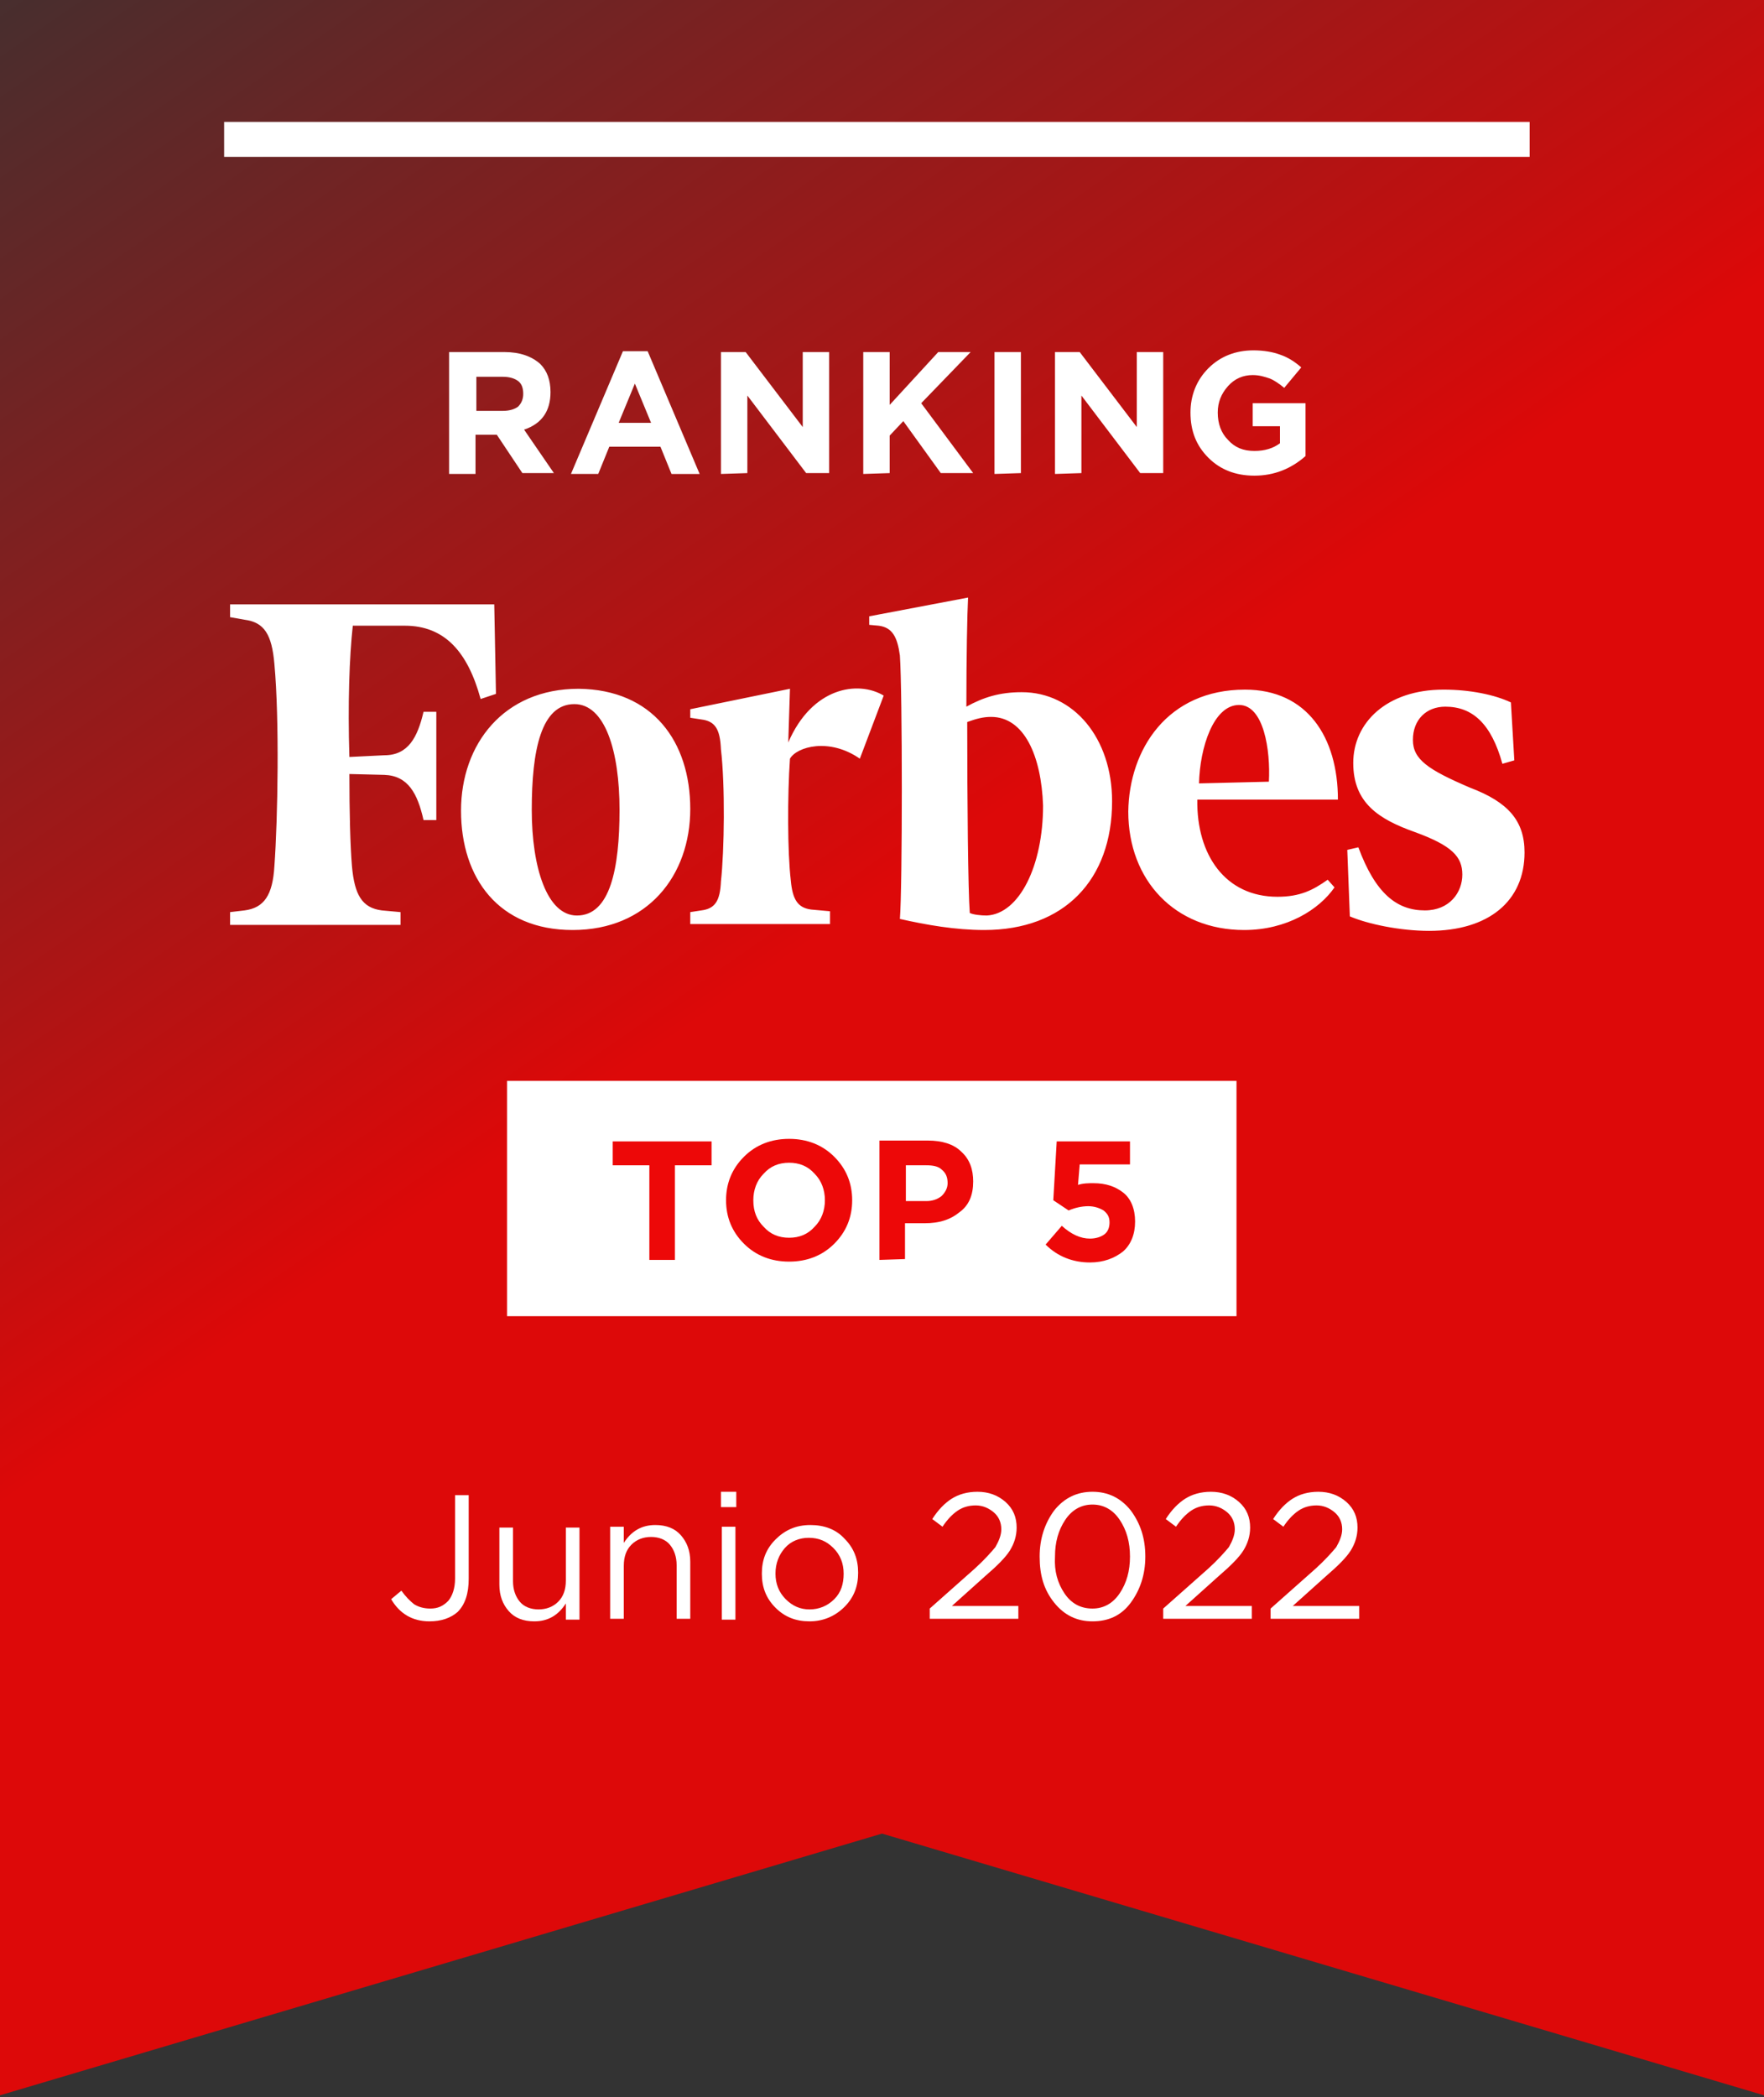 <?xml version="1.0" encoding="utf-8"?>
<!-- Generator: Adobe Illustrator 26.0.1, SVG Export Plug-In . SVG Version: 6.00 Build 0)  -->
<svg version="1.0" id="Capa_1" xmlns="http://www.w3.org/2000/svg" xmlns:xlink="http://www.w3.org/1999/xlink" x="0px" y="0px"
	 viewBox="0 0 207 246" style="enable-background:new 0 0 207 246;" xml:space="preserve">
<rect x="0" y="0" width="207" height="246" fill="#333333" stroke="none"/>
<style type="text/css">
	.st0{opacity:0.83;fill:url(#SVGID_1_);enable-background:new    ;}
	.st1{fill:#FFFFFF;}
	.st2{fill:#ED0808;}
</style>
<g>
	
		<linearGradient id="SVGID_1_" gradientUnits="userSpaceOnUse" x1="-53.323" y1="349.187" x2="94.847" y2="135.574" gradientTransform="matrix(1 0 0 -1 0 246)">
		<stop  offset="0.367" style="stop-color:#FF0000;stop-opacity:0"/>
		<stop  offset="1" style="stop-color:#FF0000"/>
	</linearGradient>
	<polygon class="st0" points="207,245.8 103.5,215.1 0,245.8 0,0 207,0 	"/>
	<g>
		<rect x="59.5" y="126.8" class="st1" width="85.6" height="27.6"/>
		<g>
			<g>
				<path class="st2" d="M76.2,147.8v-11.1h-4.3v-2.8h11.6v2.8h-4.3v11.1H76.2z"/>
				<path class="st2" d="M97.9,145.9c-1.4,1.4-3.2,2.1-5.3,2.1c-2.1,0-3.9-0.7-5.3-2.1c-1.4-1.4-2.1-3.1-2.1-5.1l0,0
					c0-2,0.7-3.7,2.1-5.1c1.4-1.4,3.2-2.1,5.3-2.1c2.1,0,3.9,0.7,5.3,2.1c1.4,1.4,2.1,3.1,2.1,5.1l0,0
					C100,142.8,99.3,144.5,97.9,145.9z M89.6,143.9c0.8,0.9,1.8,1.3,3,1.3s2.2-0.4,3-1.3c0.8-0.8,1.2-1.9,1.2-3.1l0,0
					c0-1.2-0.4-2.3-1.2-3.1c-0.8-0.9-1.8-1.3-3-1.3s-2.2,0.4-3,1.3c-0.8,0.8-1.2,1.9-1.2,3.1l0,0C88.4,142.1,88.8,143.1,89.6,143.9z
					"/>
				<path class="st2" d="M103.2,147.8v-14h5.7c1.6,0,3,0.4,3.9,1.3c1,0.9,1.4,2.1,1.4,3.5l0,0c0,1.6-0.5,2.8-1.6,3.6
					c-1.1,0.9-2.4,1.3-4.1,1.3h-2.3v4.2L103.2,147.8L103.2,147.8z M106.3,140.9h2.4c0.7,0,1.3-0.2,1.8-0.6c0.4-0.4,0.7-0.9,0.7-1.5
					l0,0c0-0.7-0.2-1.2-0.7-1.6c-0.4-0.4-1.1-0.5-1.8-0.5h-2.4V140.9z"/>
				<path class="st2" d="M127.9,148.1c-2,0-3.8-0.7-5.2-2.1l1.9-2.2c1.1,1,2.2,1.5,3.3,1.5c0.7,0,1.3-0.2,1.7-0.5s0.6-0.8,0.6-1.4
					l0,0c0-0.6-0.2-1-0.7-1.4c-0.5-0.3-1.1-0.5-1.8-0.5c-0.8,0-1.6,0.2-2.3,0.5l-1.8-1.2l0.4-6.9h8.6v2.7h-5.9l-0.2,2.4
					c0.6-0.2,1.3-0.2,1.8-0.2c1.5,0,2.6,0.4,3.5,1.1c0.9,0.7,1.4,1.9,1.4,3.4l0,0c0,1.5-0.5,2.7-1.4,3.5
					C130.8,147.6,129.5,148.1,127.9,148.1z"/>
			</g>
		</g>
	</g>
	<g>
		<g>
			<path class="st1" d="M52.7,55.6V41.3h6.5c1.8,0,3.2,0.5,4.2,1.4c0.8,0.8,1.2,1.9,1.2,3.3l0,0c0,2.2-1,3.7-3.1,4.4l3.5,5.1h-3.7
				l-3-4.5h-2.5v4.6H52.7z M55.8,48.2H59c0.8,0,1.4-0.2,1.8-0.5c0.4-0.4,0.6-0.9,0.6-1.5l0,0c0-0.7-0.2-1.2-0.6-1.5
				c-0.4-0.3-1-0.5-1.8-0.5h-3.1v4H55.8z"/>
			<path class="st1" d="M67,55.6l6.1-14.4H76l6.1,14.4h-3.3l-1.3-3.2h-6l-1.3,3.2H67z M72.6,49.6h3.8L74.5,45L72.6,49.6z"/>
			<path class="st1" d="M84.6,55.6V41.3h2.9l6.7,8.8v-8.8h3.1v14.2h-2.7l-6.9-9.1v9.1L84.6,55.6L84.6,55.6z"/>
			<path class="st1" d="M101.3,55.6V41.3h3.1v6.2l5.7-6.2h3.8l-5.8,6l6.1,8.2h-3.8l-4.4-6.1l-1.6,1.7v4.4L101.3,55.6L101.3,55.6z"/>
			<path class="st1" d="M116.7,55.6V41.3h3.1v14.2L116.7,55.6L116.7,55.6z"/>
			<path class="st1" d="M123.8,55.6V41.3h2.9l6.7,8.8v-8.8h3.1v14.2h-2.7l-6.9-9.1v9.1L123.8,55.6L123.8,55.6z"/>
			<path class="st1" d="M147.2,55.8c-2.2,0-4-0.7-5.4-2.1c-1.4-1.4-2.1-3.1-2.1-5.3l0,0c0-2,0.7-3.8,2.1-5.2
				c1.4-1.4,3.2-2.1,5.3-2.1c1.2,0,2.3,0.2,3.1,0.5c0.9,0.3,1.7,0.8,2.5,1.5l-2,2.4c-0.6-0.5-1.2-0.9-1.7-1.1
				c-0.6-0.2-1.2-0.4-2-0.4c-1.1,0-2.1,0.4-2.9,1.3c-0.8,0.9-1.2,1.9-1.2,3.1l0,0c0,1.3,0.4,2.4,1.2,3.2c0.8,0.9,1.8,1.3,3.1,1.3
				c1.2,0,2.2-0.3,3-0.9v-2H147v-2.7h6.2v6.2C151.5,55,149.5,55.8,147.2,55.8z"/>
		</g>
	</g>
	<g>
		<g>
			<path class="st1" d="M177.7,89.2l-1.4,0.4c-1.3-4.7-3.5-6.7-6.7-6.7c-2.2,0-3.8,1.5-3.8,3.9c0,2.3,1.8,3.5,6.7,5.6
				c4.5,1.7,6.4,3.9,6.4,7.6c0,5.7-4.2,9.2-11.2,9.2c-3.4,0-7.2-0.8-9.3-1.7l-0.3-7.8l1.3-0.3c2,5.4,4.5,7.4,7.8,7.4
				c2.9,0,4.4-2.1,4.4-4.2s-1.2-3.4-5.6-5c-4.2-1.5-7.2-3.4-7.2-8.1s3.9-8.6,10.6-8.6c3.1,0,6,0.6,7.9,1.5L177.7,89.2z M148.9,91.7
				c0.2-3.7-0.6-9-3.5-9c-3,0-4.6,5-4.7,9.2L148.9,91.7z M146.1,80.9c7.3,0,10.9,5.6,10.9,12.9h-16.5c-0.1,6.5,3.3,11.4,9.4,11.4
				c2.7,0,4.2-0.8,5.9-2l0.8,0.9c-1.8,2.6-5.6,5-10.6,5c-8.1,0-13.6-5.8-13.6-13.9C132.5,87.9,137,80.9,146.1,80.9L146.1,80.9z
				 M122.4,94.5c-0.2-5.8-2.2-10.4-6.1-10.4c-0.9,0-1.7,0.2-2.8,0.6c0,9.3,0.1,19.8,0.3,22.4c0.4,0.2,1.3,0.3,2,0.3
				C119.6,107.2,122.4,101.6,122.4,94.5L122.4,94.5z M130.5,94c0,9.2-5.6,15.1-15,15.1c-3.4,0-6.8-0.6-9.9-1.3
				c0.3-3.7,0.3-26.6,0-30.9c-0.3-2.2-0.9-3.3-2.5-3.5l-1.1-0.1v-1l11.6-2.2c-0.1,1.9-0.2,6.9-0.2,12.8c2-1.1,3.9-1.7,6.5-1.7
				C126,81.2,130.5,86.6,130.5,94L130.5,94z M100.9,89c-3.6-2.5-7.4-1.4-8.2,0c-0.3,4.3-0.3,10.9,0.1,14.3c0.2,2.2,0.8,3.2,2.4,3.4
				l2.2,0.2v1.5H81V107l1.3-0.2c1.6-0.2,2.2-1.1,2.3-3.4c0.4-3.6,0.5-11.3,0-15.5c-0.1-2.4-0.7-3.3-2.3-3.5L81,84.2v-1l11.7-2.4
				l-0.2,6.3c2.8-6.5,8.2-7.3,11.2-5.5L100.9,89z M62.4,95c0,6.8,1.8,12.4,5.3,12.4c3.9,0,5-5.5,5-12.4S71,82.6,67.4,82.6
				C63.5,82.6,62.4,88,62.4,95L62.4,95z M81,94.9c0,7.8-5,14.2-13.8,14.2c-8.7,0-13.1-6.1-13.1-14c0-7.8,5-14.3,13.8-14.3
				C76.6,80.9,81,87,81,94.9L81,94.9z M58.2,81.4L56.4,82c-1.5-5.5-4.2-8.6-8.9-8.6h-6.1C41,77,40.8,82.6,41,88.8l4.1-0.2
				c2.8,0,3.9-2.1,4.6-5.1h1.5v12.7h-1.5c-0.7-3.1-1.8-5.2-4.6-5.3L41,90.8c0,4.5,0.1,8.4,0.3,10.8c0.3,3.4,1.2,4.9,3.5,5.2L47,107
				v1.5H27V107l1.7-0.2c2.3-0.3,3.3-1.8,3.5-5.2c0.4-5.5,0.6-17.2,0-23.7c-0.3-3.5-1.2-4.9-3.5-5.2L27,72.4v-1.5h31L58.2,81.4z"/>
		</g>
	</g>
	<rect x="26.3" y="14.3" class="st1" width="153.2" height="4.1"/>
	<g>
		<g>
			<path class="st1" d="M50.4,190.2c-2,0-3.5-0.9-4.5-2.6l1.2-1c0.5,0.7,1,1.2,1.5,1.6c0.5,0.3,1.1,0.5,1.9,0.5
				c0.9,0,1.5-0.3,2.1-0.9c0.5-0.6,0.8-1.5,0.8-2.6v-9.8H55v9.8c0,1.7-0.4,3-1.3,3.9C52.9,189.8,51.8,190.2,50.4,190.2z"/>
			<path class="st1" d="M62.7,190.2c-1.3,0-2.3-0.4-3-1.2s-1.1-1.8-1.1-3.1v-6.7h1.6v6.3c0,1,0.3,1.8,0.8,2.4
				c0.5,0.6,1.3,0.9,2.2,0.9c0.9,0,1.7-0.3,2.3-0.9s0.9-1.4,0.9-2.5v-6.2H68V190h-1.6v-1.9C65.5,189.5,64.3,190.2,62.7,190.2z"/>
			<path class="st1" d="M71.6,190v-10.9h1.6v1.9c0.9-1.4,2.1-2.1,3.7-2.1c1.3,0,2.3,0.4,3,1.2s1.1,1.8,1.1,3.1v6.7h-1.6v-6.3
				c0-1-0.3-1.8-0.8-2.4c-0.5-0.6-1.3-0.9-2.2-0.9c-0.9,0-1.7,0.3-2.3,0.9c-0.6,0.6-0.9,1.4-0.9,2.5v6.2h-1.6V190z"/>
			<path class="st1" d="M84.6,176.7V175h1.8v1.8h-1.8V176.7z M84.7,190v-10.9h1.6V190H84.7z"/>
			<path class="st1" d="M95,190.2c-1.6,0-2.9-0.5-4-1.6s-1.6-2.4-1.6-4l0,0c0-1.6,0.5-2.9,1.6-4s2.4-1.7,4.1-1.7c1.6,0,3,0.5,4,1.6
				c1.1,1.1,1.6,2.4,1.6,4l0,0c0,1.6-0.5,2.9-1.6,4S96.6,190.2,95,190.2z M95,188.8c1.1,0,2.1-0.4,2.9-1.2s1.1-1.8,1.1-3l0,0
				c0-1.2-0.4-2.2-1.2-3s-1.7-1.2-2.9-1.2c-1.1,0-2.1,0.4-2.8,1.2c-0.7,0.8-1.1,1.8-1.1,3l0,0c0,1.2,0.4,2.2,1.2,3
				S93.9,188.8,95,188.8z"/>
			<path class="st1" d="M109.1,190v-1.3l5.3-4.7c1.1-1,1.9-1.9,2.4-2.5c0.4-0.7,0.7-1.4,0.7-2.1c0-0.8-0.3-1.5-0.9-2
				s-1.3-0.8-2.1-0.8c-0.8,0-1.5,0.2-2.1,0.6c-0.6,0.4-1.2,1-1.8,1.9l-1.2-0.9c0.7-1.1,1.5-1.9,2.3-2.4s1.8-0.8,3-0.8
				c1.3,0,2.4,0.4,3.3,1.2s1.3,1.8,1.3,3l0,0c0,1-0.3,1.9-0.8,2.7s-1.5,1.8-2.9,3l-3.9,3.5h7.8v1.5h-10.4V190z"/>
			<path class="st1" d="M132.7,188c-1.1,1.5-2.6,2.2-4.5,2.2c-1.8,0-3.3-0.7-4.5-2.2s-1.7-3.2-1.7-5.4l0,0c0-2.1,0.6-3.9,1.7-5.4
				c1.2-1.5,2.7-2.2,4.5-2.2s3.3,0.7,4.5,2.2c1.1,1.5,1.7,3.2,1.7,5.4l0,0C134.4,184.7,133.8,186.5,132.7,188z M124.9,186.9
				c0.8,1.2,1.9,1.8,3.3,1.8c1.3,0,2.4-0.6,3.2-1.8s1.2-2.6,1.2-4.3l0,0c0-1.7-0.4-3.1-1.2-4.3s-1.9-1.8-3.2-1.8s-2.4,0.6-3.2,1.8
				c-0.8,1.2-1.2,2.6-1.2,4.3l0,0C123.7,184.3,124.1,185.7,124.9,186.9z"/>
			<path class="st1" d="M136.5,190v-1.3l5.3-4.7c1.1-1,1.9-1.9,2.4-2.5c0.4-0.7,0.7-1.4,0.7-2.1c0-0.8-0.3-1.5-0.9-2
				c-0.6-0.5-1.3-0.8-2.1-0.8s-1.5,0.2-2.1,0.6c-0.6,0.4-1.2,1-1.8,1.9l-1.2-0.9c0.7-1.1,1.5-1.9,2.3-2.4s1.8-0.8,3-0.8
				c1.3,0,2.4,0.4,3.3,1.2c0.9,0.8,1.3,1.8,1.3,3l0,0c0,1-0.3,1.9-0.8,2.7s-1.5,1.8-2.9,3l-3.9,3.5h7.8v1.5h-10.4V190z"/>
			<path class="st1" d="M149.1,190v-1.3l5.3-4.7c1.1-1,1.9-1.9,2.4-2.5c0.4-0.7,0.7-1.4,0.7-2.1c0-0.8-0.3-1.5-0.9-2
				c-0.6-0.5-1.3-0.8-2.1-0.8s-1.5,0.2-2.1,0.6c-0.6,0.4-1.2,1-1.8,1.9l-1.2-0.9c0.7-1.1,1.5-1.9,2.3-2.4s1.8-0.8,3-0.8
				c1.3,0,2.4,0.4,3.3,1.2c0.9,0.8,1.3,1.8,1.3,3l0,0c0,1-0.3,1.9-0.8,2.7s-1.5,1.8-2.9,3l-3.9,3.5h7.8v1.5h-10.4V190z"/>
		</g>
	</g>
</g>
</svg>
